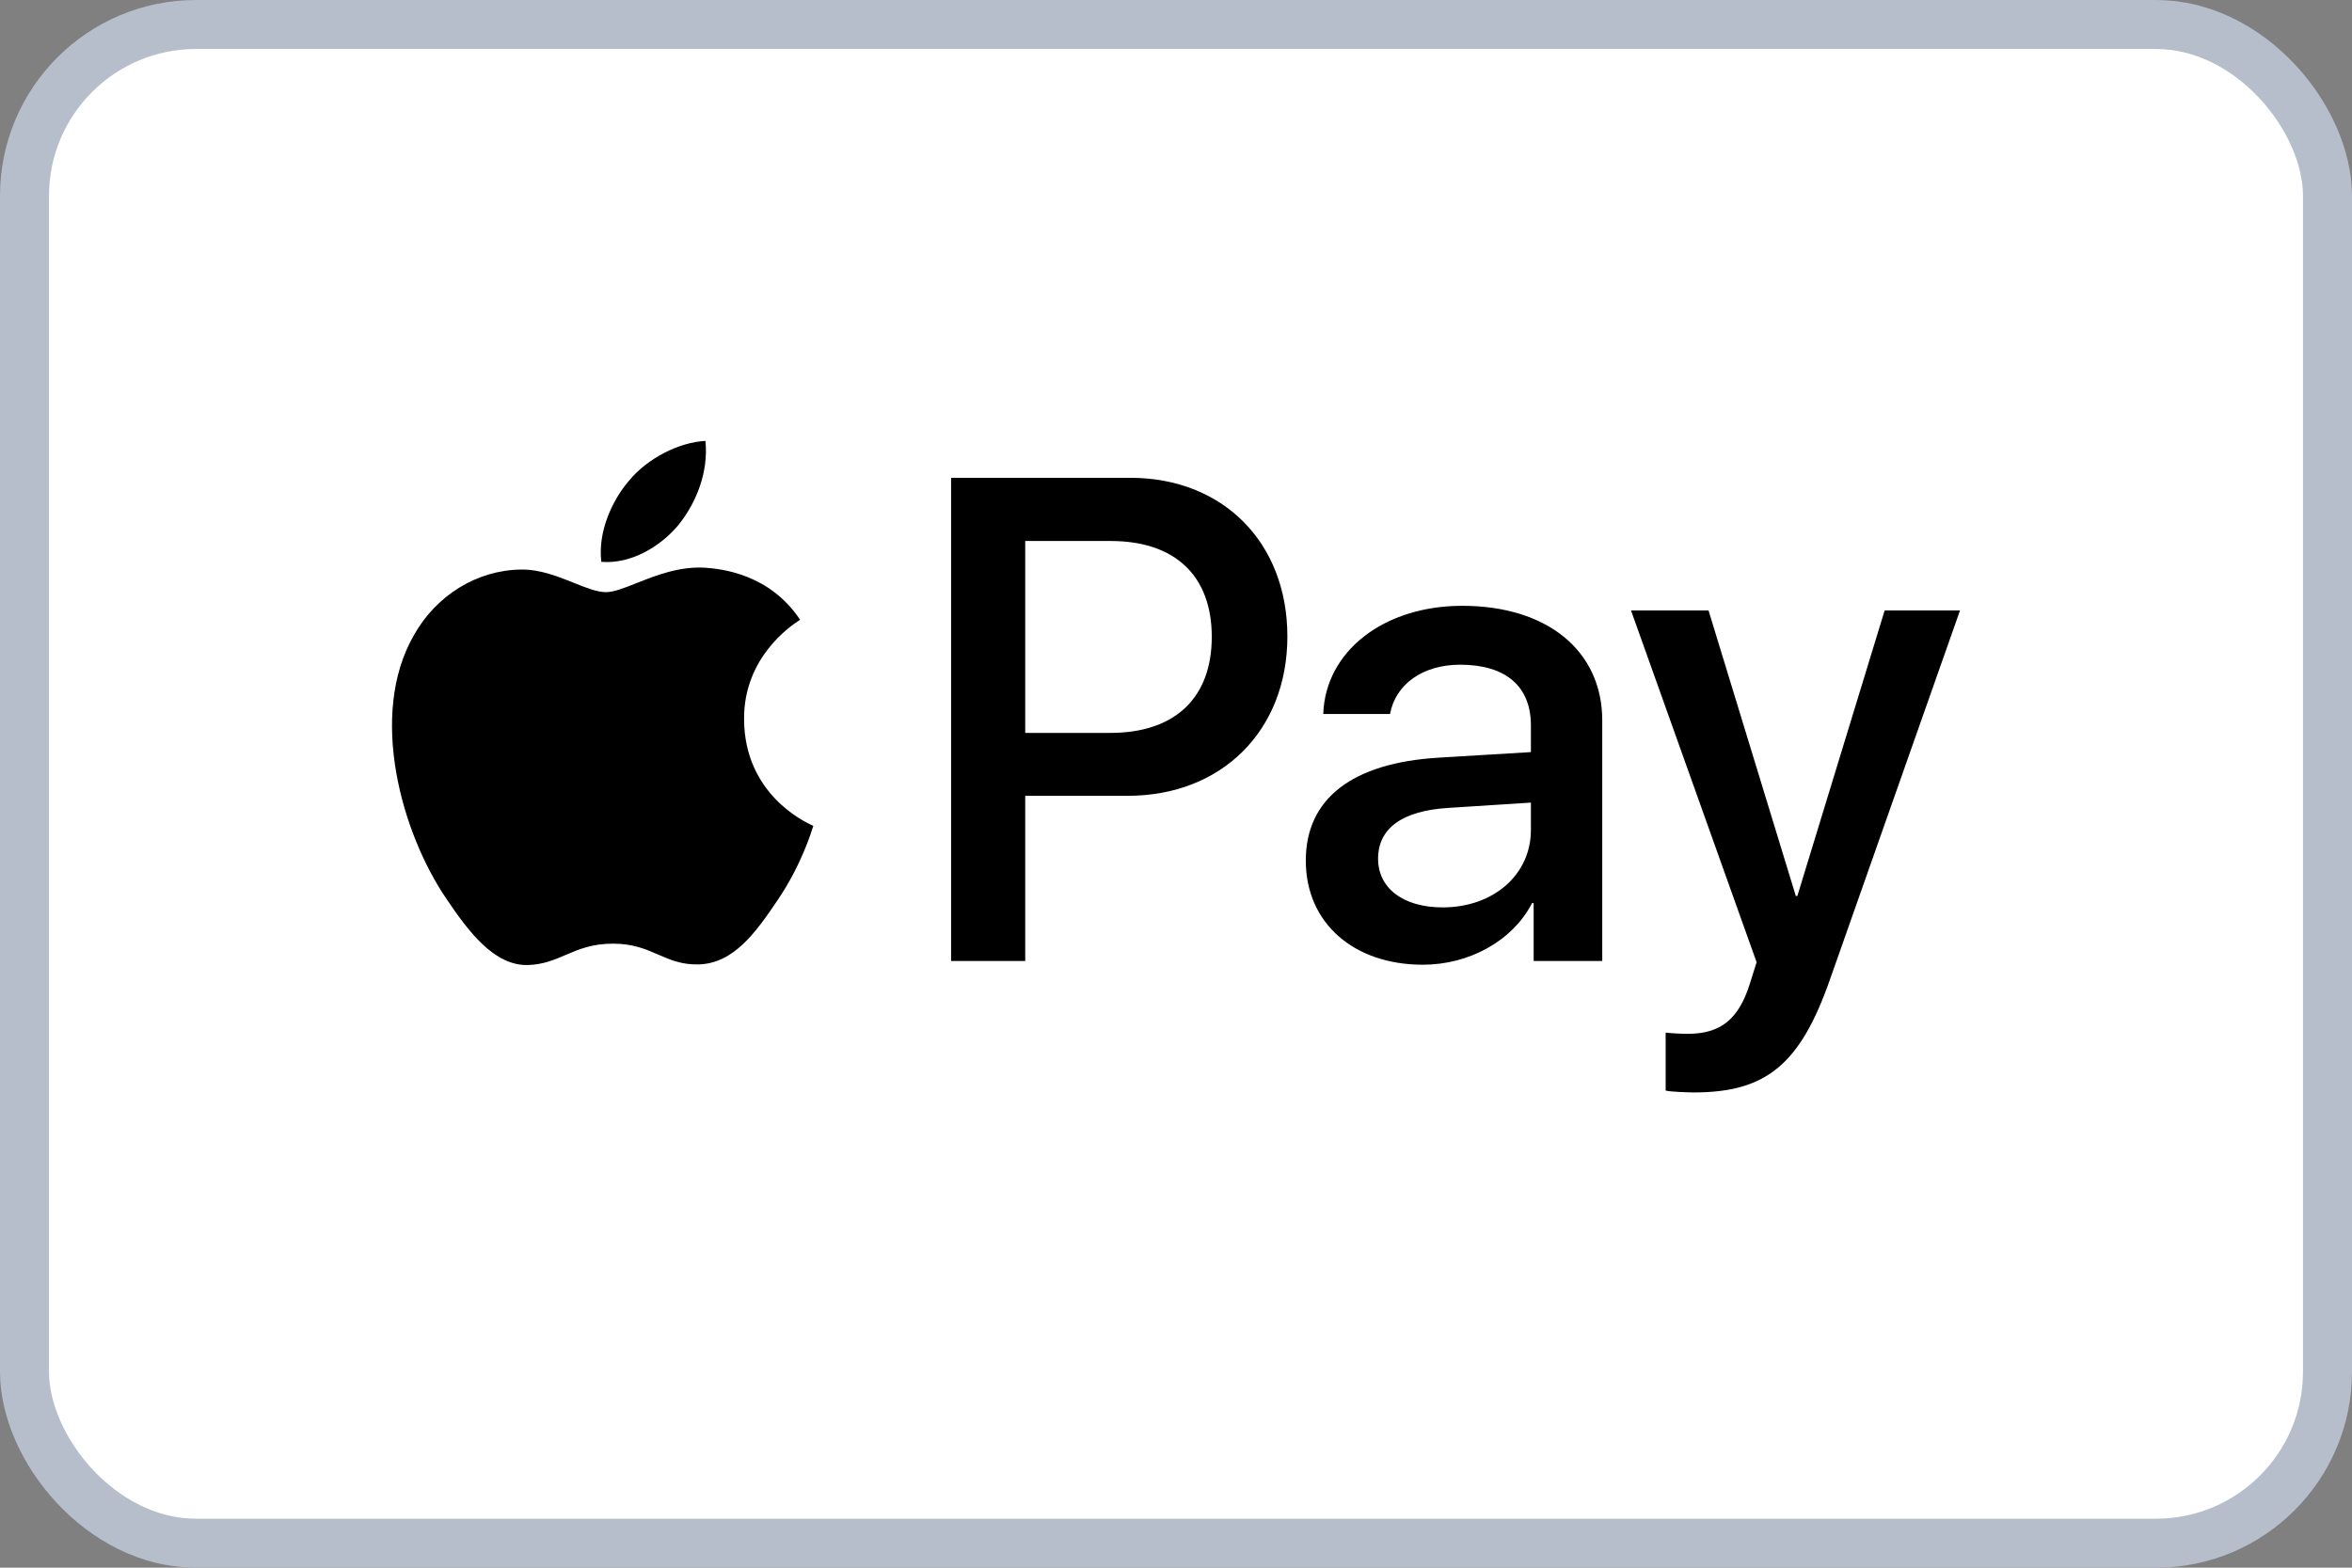 <svg width="48" height="32" viewBox="0 0 48 32" fill="none" xmlns="http://www.w3.org/2000/svg">
<rect x="0" y="0" width="48" height="32" fill="#808080" stroke="none"/>
<rect x="0.5" y="0.5" width="47" height="31" rx="3.5" fill="white" stroke="#B6BECB"/>
<path fill-rule="evenodd" clip-rule="evenodd" d="M12.272 11.468C12.872 11.518 13.472 11.164 13.847 10.715C14.216 10.253 14.46 9.633 14.397 9C13.866 9.025 13.209 9.354 12.834 9.816C12.491 10.215 12.197 10.86 12.272 11.468ZM19.41 19.616V9.753H23.067C24.954 9.753 26.273 11.069 26.273 12.992C26.273 14.915 24.93 16.244 23.017 16.244H20.923V19.616H19.41ZM14.391 11.588C13.862 11.557 13.38 11.748 12.99 11.903C12.739 12.003 12.527 12.087 12.366 12.087C12.184 12.087 11.963 11.998 11.715 11.899C11.39 11.768 11.018 11.618 10.628 11.626C9.734 11.638 8.903 12.151 8.446 12.967C7.509 14.599 8.203 17.016 9.109 18.344C9.553 19.002 10.084 19.724 10.784 19.698C11.092 19.687 11.314 19.591 11.543 19.493C11.807 19.38 12.081 19.262 12.509 19.262C12.923 19.262 13.185 19.377 13.437 19.487C13.676 19.591 13.906 19.692 14.247 19.686C14.972 19.673 15.428 19.028 15.872 18.37C16.351 17.664 16.562 16.974 16.594 16.87L16.597 16.858C16.597 16.857 16.591 16.854 16.58 16.849C16.42 16.775 15.196 16.208 15.185 14.688C15.173 13.411 16.155 12.765 16.31 12.663C16.319 12.657 16.326 12.653 16.328 12.65C15.704 11.714 14.728 11.613 14.391 11.588ZM29.037 19.692C29.987 19.692 30.868 19.205 31.268 18.433H31.299V19.616H32.699V14.707C32.699 13.283 31.574 12.366 29.843 12.366C28.236 12.366 27.049 13.296 27.005 14.574H28.368C28.48 13.966 29.037 13.568 29.799 13.568C30.724 13.568 31.243 14.004 31.243 14.808V15.352L29.355 15.466C27.599 15.573 26.649 16.301 26.649 17.566C26.649 18.844 27.63 19.692 29.037 19.692ZM29.442 18.522C28.636 18.522 28.124 18.13 28.124 17.528C28.124 16.908 28.617 16.548 29.561 16.491L31.243 16.383V16.94C31.243 17.864 30.468 18.522 29.442 18.522ZM37.343 20.002C36.737 21.729 36.043 22.299 34.568 22.299C34.455 22.299 34.08 22.286 33.993 22.261V21.078C34.087 21.09 34.318 21.103 34.437 21.103C35.105 21.103 35.48 20.818 35.712 20.078L35.849 19.641L33.286 12.461H34.868L36.649 18.288H36.681L38.462 12.461H40L37.343 20.002ZM20.923 11.043H22.667C23.98 11.043 24.73 11.752 24.73 12.999C24.73 14.245 23.98 14.96 22.661 14.96H20.923V11.043Z" fill="black"/>
</svg>
